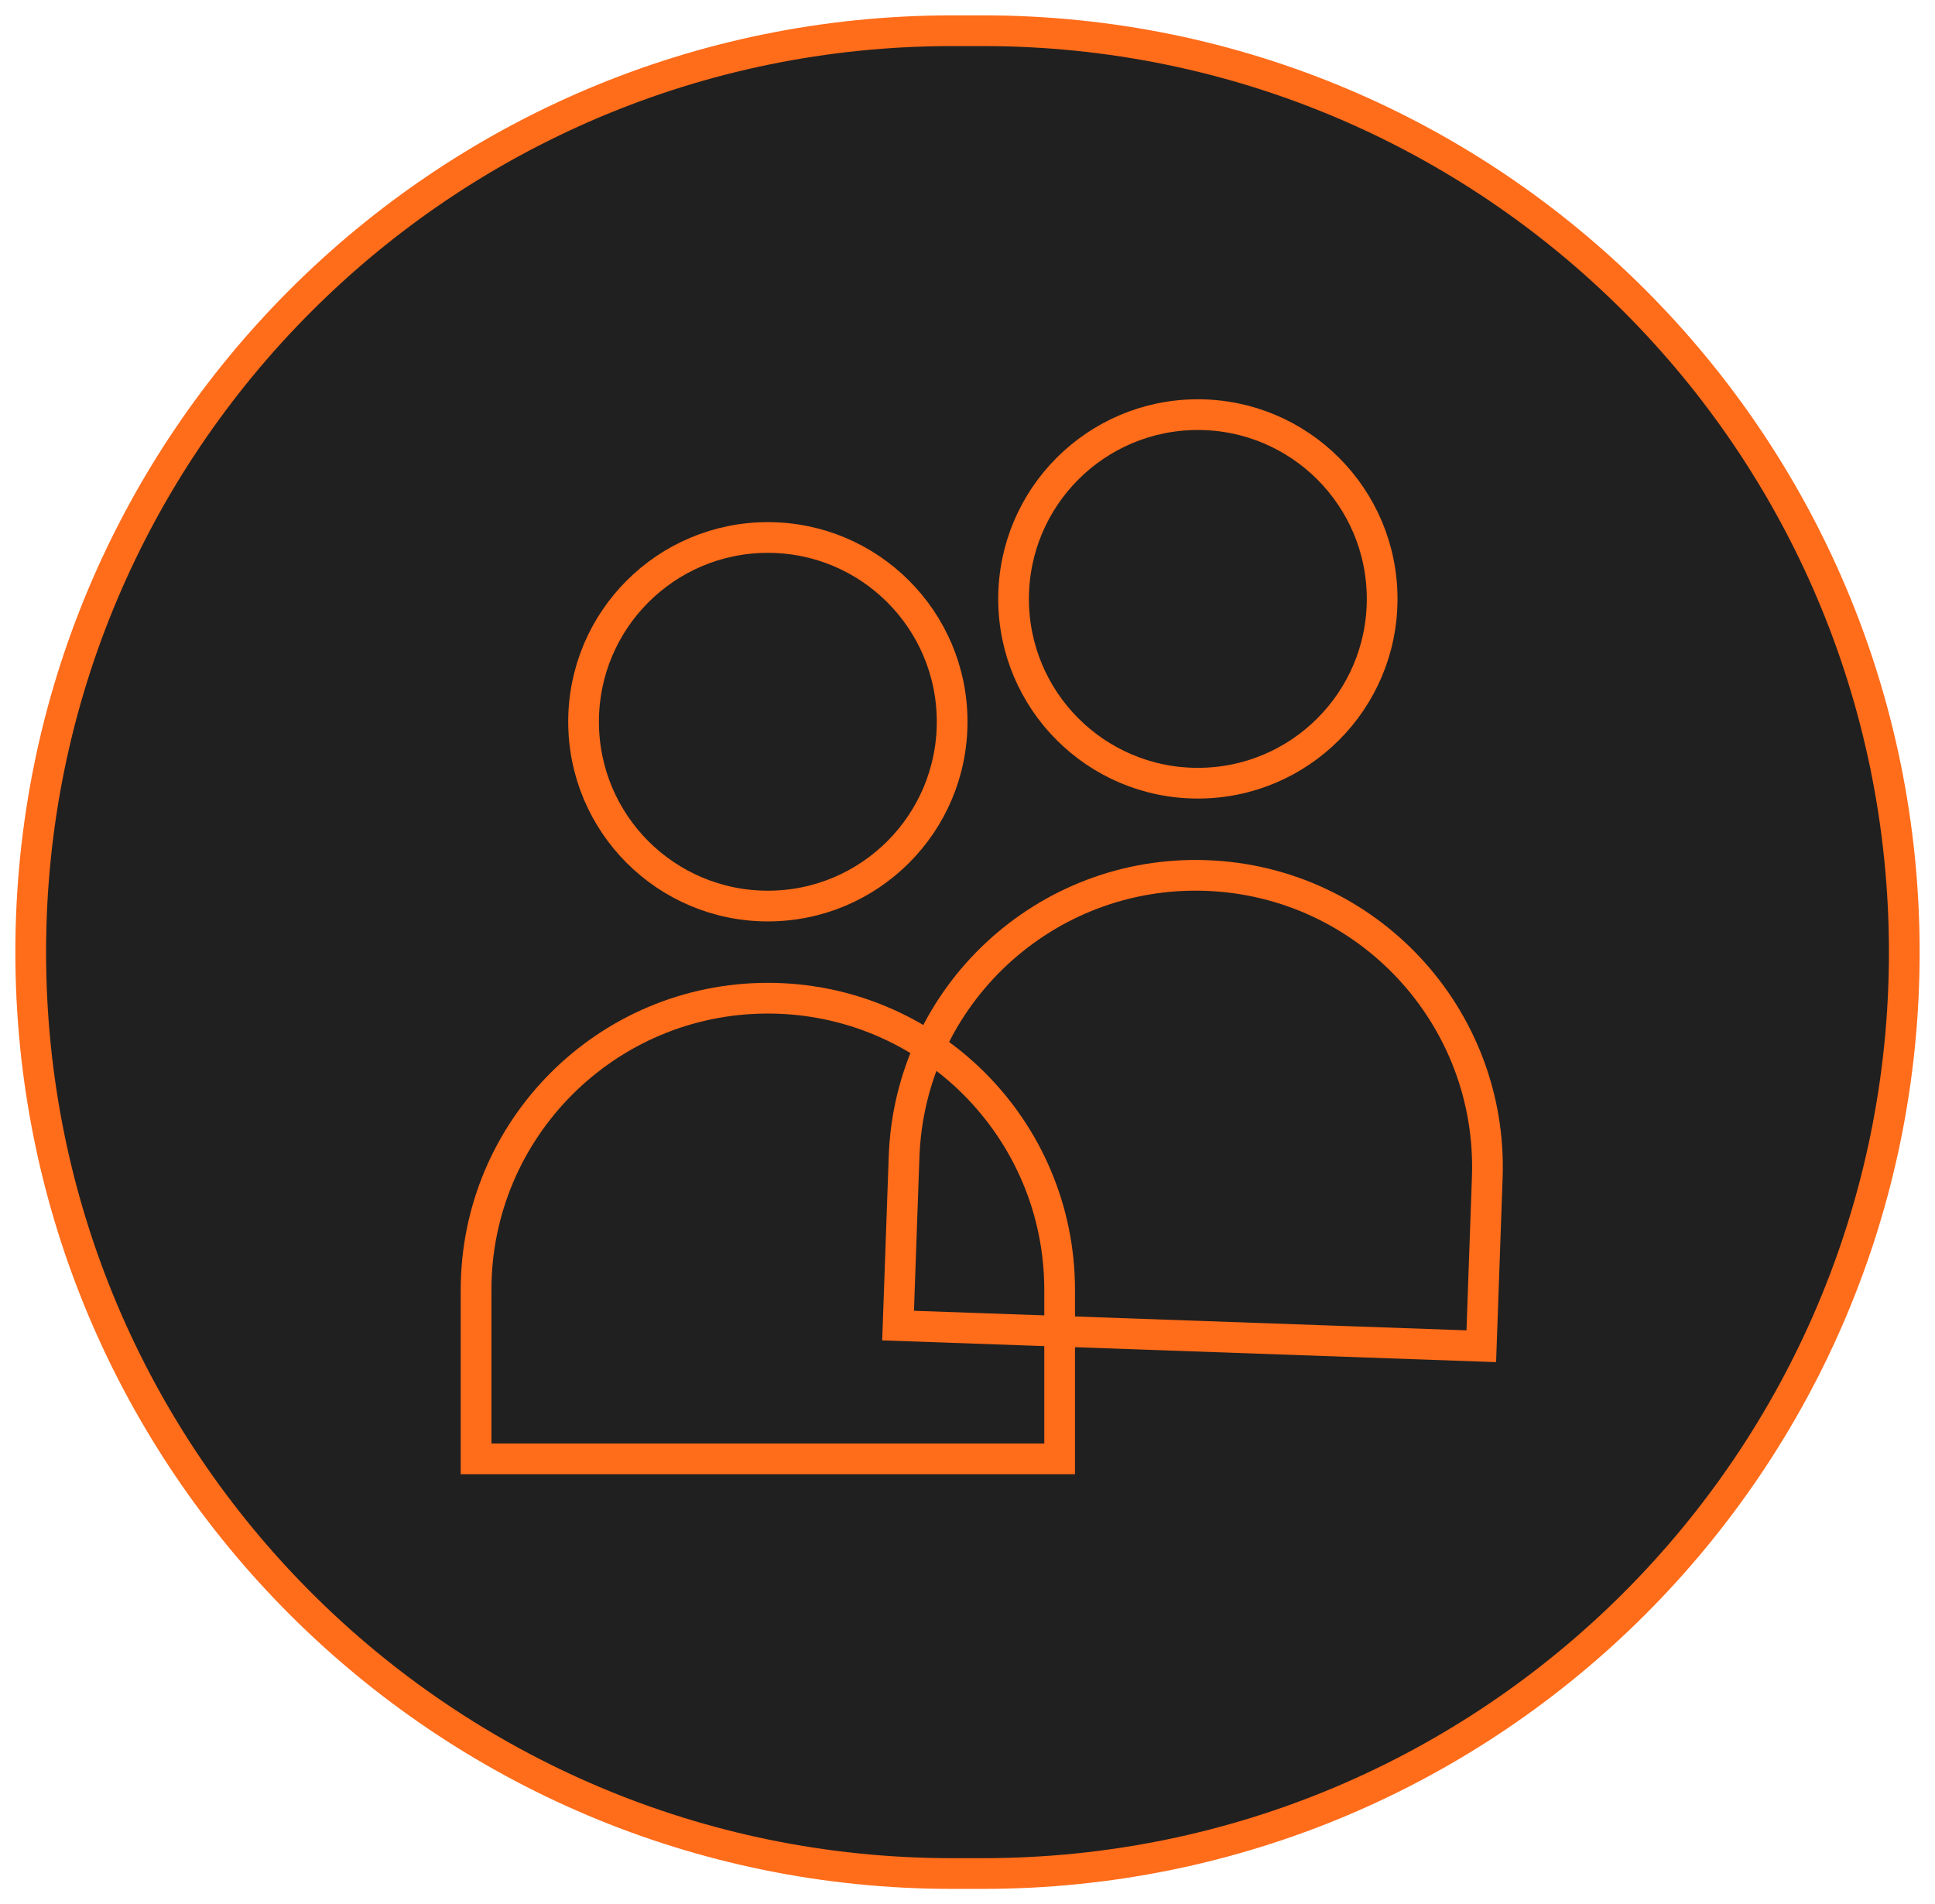 <svg width="63" height="62" viewBox="0 0 63 62" fill="none" xmlns="http://www.w3.org/2000/svg">
<g clip-path="url(#clip0_2772_5098)">
<path d="M32 1H31C14.431 1 1 14.431 1 31C1 47.569 14.431 61 31 61H32C48.569 61 62 47.569 62 31C62 14.431 48.569 1 32 1Z" fill="#202020" stroke="#FF6C1A"/>
<path d="M15.5 42C15.5 36.753 19.753 32.5 25 32.5C30.247 32.5 34.5 36.753 34.5 42V47.5H15.5V42Z" stroke="#FF6C1A"/>
<path d="M25 29.5C28.314 29.5 31 26.814 31 23.5C31 20.186 28.314 17.5 25 17.5C21.686 17.5 19 20.186 19 23.5C19 26.814 21.686 29.5 25 29.5Z" stroke="#FF6C1A"/>
<path d="M29.435 37.663C29.621 32.419 34.022 28.319 39.266 28.505C44.509 28.691 48.609 33.092 48.423 38.335L48.228 43.832L29.24 43.159L29.435 37.663Z" stroke="#FF6C1A"/>
<path d="M39 25.5C42.314 25.5 45 22.814 45 19.5C45 16.186 42.314 13.5 39 13.5C35.686 13.5 33 16.186 33 19.5C33 22.814 35.686 25.5 39 25.5Z" stroke="#FF6C1A"/>
</g>
<defs>
<clipPath id="clip0_2772_5098">
<rect width="63" height="62" fill="white"/>
</clipPath>
</defs>
</svg>
